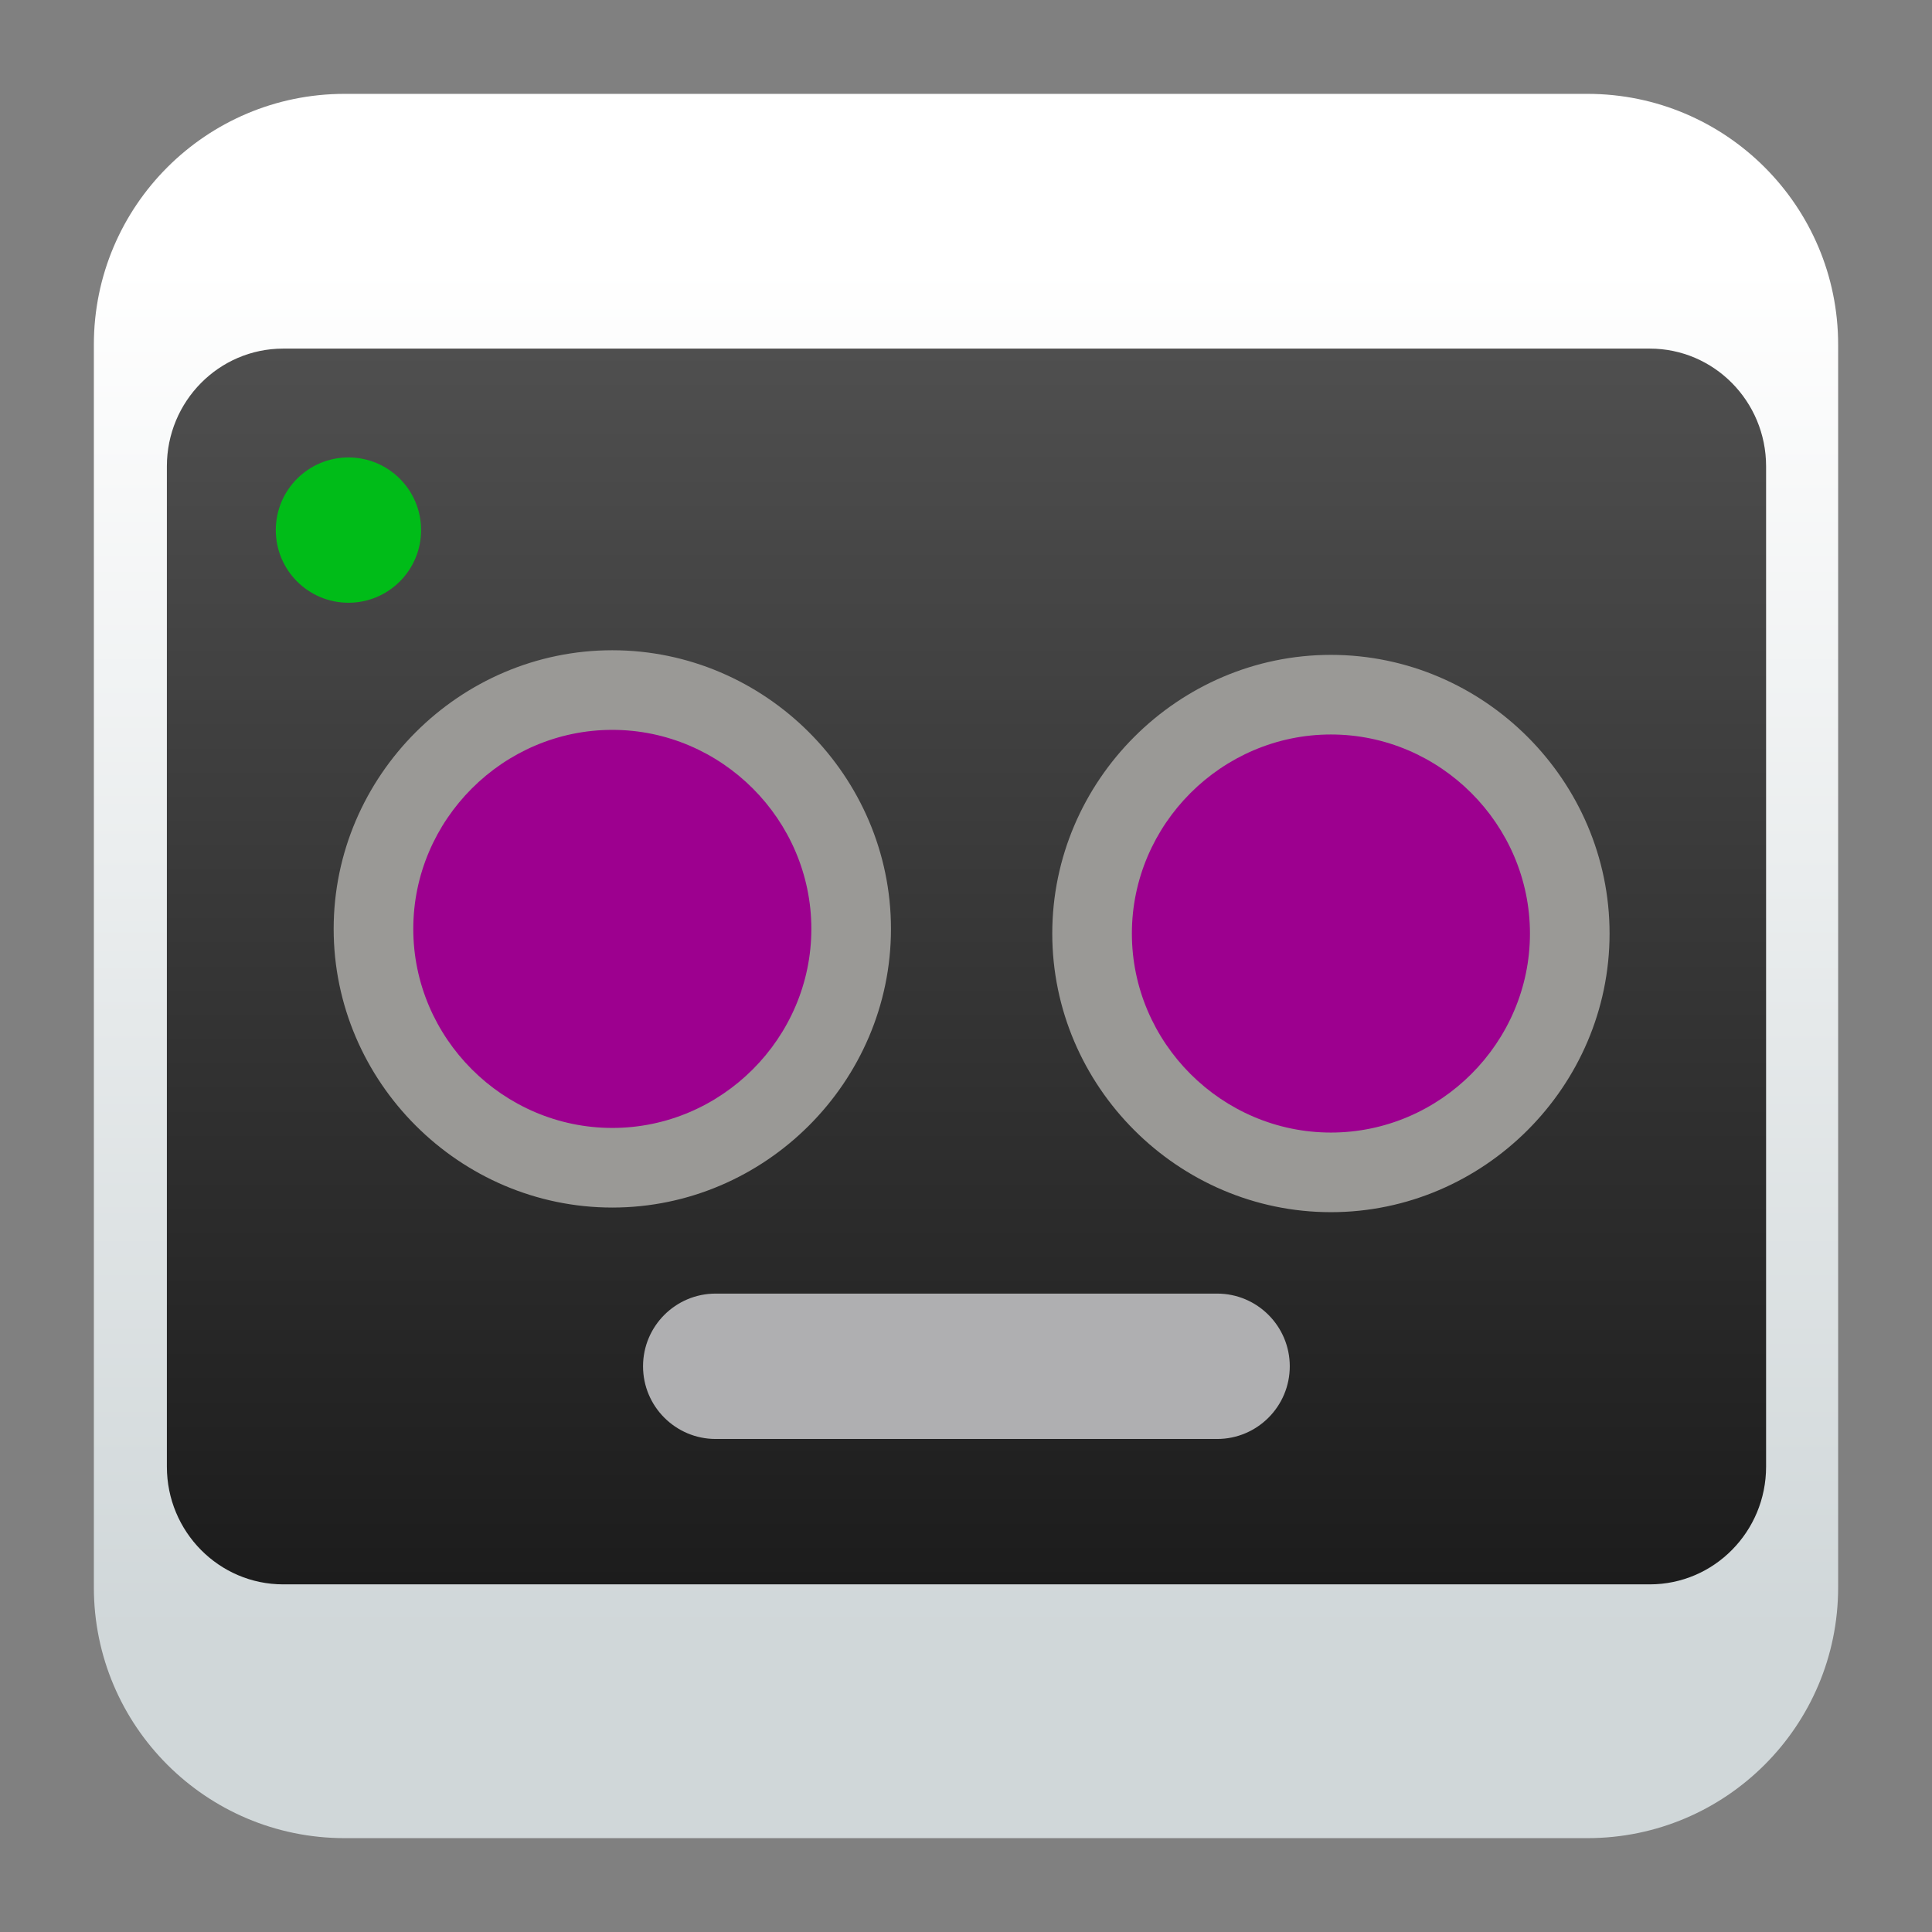 <svg clip-rule="evenodd" fill-rule="evenodd" stroke-linejoin="round" stroke-miterlimit="2" viewBox="0 0 48 48" xmlns="http://www.w3.org/2000/svg">
 <rect x="0" y="0" width="48" height="48" fill="#808080" stroke="none"/>
 <linearGradient id="a" x2="1" gradientTransform="matrix(0 -33.687 33.687 0 923.28 40.45)" gradientUnits="userSpaceOnUse">
  <stop stop-color="#d0d7d9" offset="0"/>
  <stop stop-color="#fff" offset="1"/>
 </linearGradient>
 <linearGradient id="b" x2="1" gradientTransform="matrix(0 -34 34 0 24 41)" gradientUnits="userSpaceOnUse">
  <stop stop-color="#1c1c1c" offset="0"/>
  <stop stop-color="#4f4f4f" offset="1"/>
 </linearGradient>
 <path d="m39.44 45.668h-30.88c-3.438 0-6.228-2.79-6.228-6.228v-30.88c0-3.438 2.79-6.228 6.228-6.228h30.88c3.438 0 6.228 2.79 6.228 6.228v30.88c0 3.438-2.79 6.228-6.228 6.228z" fill="url(#a)"/>
 <path transform="matrix(.903 0 0 .903 2.34 2.34)" d="m42.8 7h-37.6c-1.767 0-3.2 1.45-3.2 3.238v27.524c0 1.788 1.433 3.238 3.2 3.238h37.6c1.767 0 3.2-1.45 3.2-3.238v-27.524c0-1.788-1.433-3.238-3.2-3.238z" fill="url(#b)" fill-rule="nonzero"/>
 <circle cx="8.657" cy="13.17" r="1.805" fill="#00bc18" stroke-width=".903"/>
 <path transform="matrix(.989 0 0 .989 .274 .36)" d="m15.105 15.971c-3.84 0-7 3.16-7 7s3.16 7 7 7 7-3.16 7-7-3.16-7-7-7zm18.052.116c-3.84 0-7 3.16-7 7s3.16 7 7 7 7-3.16 7-7-3.16-7-7-7z" fill="#9a9996" fill-rule="nonzero"/>
 <path transform="matrix(.989 0 0 .989 .274 .36)" d="m15.105 17.971c-2.743 0-5 2.257-5 5s2.257 5 5 5 5-2.257 5-5-2.257-5-5-5zm18.052.116c-2.743 0-5 2.257-5 5s2.257 5 5 5 5-2.257 5-5-2.257-5-5-5z" fill="#9d008f" fill-rule="nonzero"/>
 <path transform="matrix(1.339 0 0 .903 -8.126 2.34)" d="m30 35c0-1.104-.604-2-1.348-2h-9.304c-.744 0-1.348.896-1.348 2s.604 2 1.348 2h9.304c.744 0 1.348-.896 1.348-2z" fill="#afafb1"/>
</svg>
